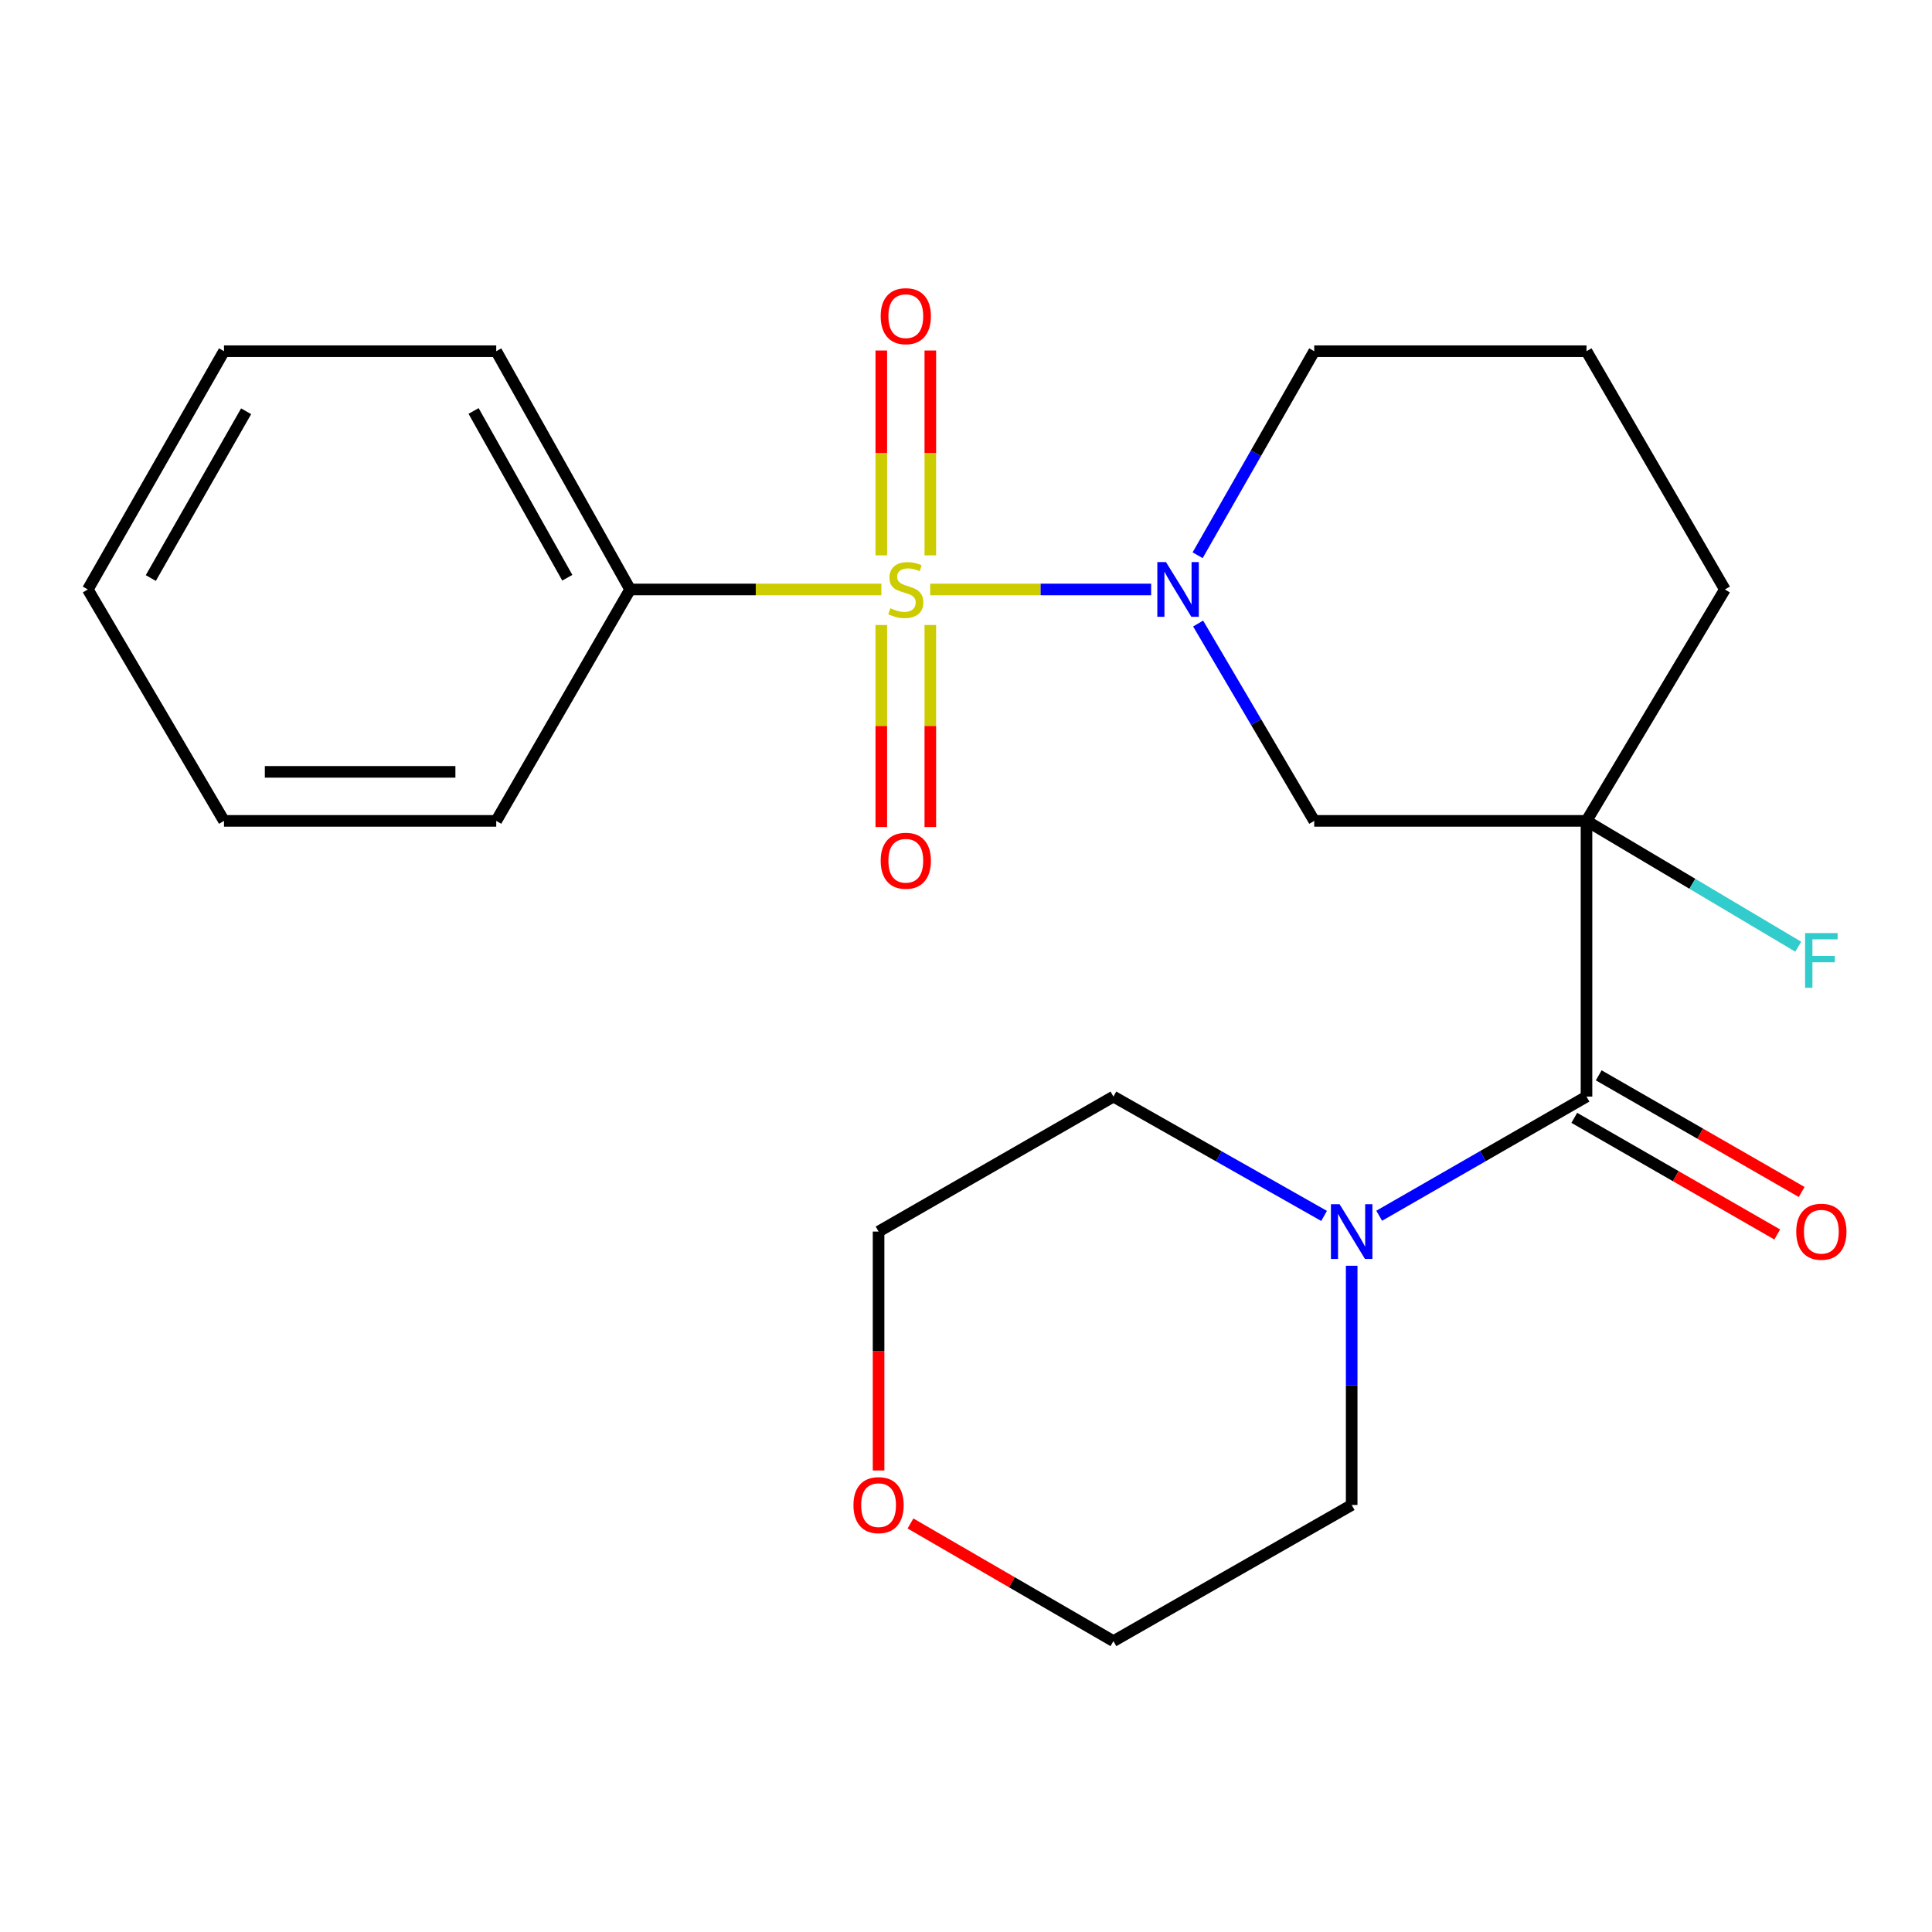 <?xml version='1.0' encoding='iso-8859-1'?>
<svg version='1.1' baseProfile='full'
              xmlns='http://www.w3.org/2000/svg'
                      xmlns:rdkit='http://www.rdkit.org/xml'
                      xmlns:xlink='http://www.w3.org/1999/xlink'
                  xml:space='preserve'
width='1000px' height='1000px' viewBox='0 0 1000 1000'>
<!-- END OF HEADER -->
<rect style='opacity:1.0;fill:#FFFFFF;stroke:none' width='1000' height='1000' x='0' y='0'> </rect>
<path class='bond-0' d='M 481.447,305.104 L 538.636,305.104' style='fill:none;fill-rule:evenodd;stroke:#CCCC00;stroke-width:6px;stroke-linecap:butt;stroke-linejoin:miter;stroke-opacity:1' />
<path class='bond-0' d='M 538.636,305.104 L 595.824,305.104' style='fill:none;fill-rule:evenodd;stroke:#0000FF;stroke-width:6px;stroke-linecap:butt;stroke-linejoin:miter;stroke-opacity:1' />
<path class='bond-5' d='M 456.157,323.492 L 456.157,375.782' style='fill:none;fill-rule:evenodd;stroke:#CCCC00;stroke-width:6px;stroke-linecap:butt;stroke-linejoin:miter;stroke-opacity:1' />
<path class='bond-5' d='M 456.157,375.782 L 456.157,428.071' style='fill:none;fill-rule:evenodd;stroke:#FF0000;stroke-width:6px;stroke-linecap:butt;stroke-linejoin:miter;stroke-opacity:1' />
<path class='bond-5' d='M 481.531,323.492 L 481.531,375.782' style='fill:none;fill-rule:evenodd;stroke:#CCCC00;stroke-width:6px;stroke-linecap:butt;stroke-linejoin:miter;stroke-opacity:1' />
<path class='bond-5' d='M 481.531,375.782 L 481.531,428.071' style='fill:none;fill-rule:evenodd;stroke:#FF0000;stroke-width:6px;stroke-linecap:butt;stroke-linejoin:miter;stroke-opacity:1' />
<path class='bond-6' d='M 481.531,287.446 L 481.531,234.436' style='fill:none;fill-rule:evenodd;stroke:#CCCC00;stroke-width:6px;stroke-linecap:butt;stroke-linejoin:miter;stroke-opacity:1' />
<path class='bond-6' d='M 481.531,234.436 L 481.531,181.427' style='fill:none;fill-rule:evenodd;stroke:#FF0000;stroke-width:6px;stroke-linecap:butt;stroke-linejoin:miter;stroke-opacity:1' />
<path class='bond-6' d='M 456.157,287.446 L 456.157,234.436' style='fill:none;fill-rule:evenodd;stroke:#CCCC00;stroke-width:6px;stroke-linecap:butt;stroke-linejoin:miter;stroke-opacity:1' />
<path class='bond-6' d='M 456.157,234.436 L 456.157,181.427' style='fill:none;fill-rule:evenodd;stroke:#FF0000;stroke-width:6px;stroke-linecap:butt;stroke-linejoin:miter;stroke-opacity:1' />
<path class='bond-7' d='M 456.197,305.104 L 391.176,305.104' style='fill:none;fill-rule:evenodd;stroke:#CCCC00;stroke-width:6px;stroke-linecap:butt;stroke-linejoin:miter;stroke-opacity:1' />
<path class='bond-7' d='M 391.176,305.104 L 326.154,305.104' style='fill:none;fill-rule:evenodd;stroke:#000000;stroke-width:6px;stroke-linecap:butt;stroke-linejoin:miter;stroke-opacity:1' />
<path class='bond-3' d='M 620.147,322.738 L 650.195,373.812' style='fill:none;fill-rule:evenodd;stroke:#0000FF;stroke-width:6px;stroke-linecap:butt;stroke-linejoin:miter;stroke-opacity:1' />
<path class='bond-3' d='M 650.195,373.812 L 680.243,424.886' style='fill:none;fill-rule:evenodd;stroke:#000000;stroke-width:6px;stroke-linecap:butt;stroke-linejoin:miter;stroke-opacity:1' />
<path class='bond-12' d='M 619.893,287.393 L 650.068,234.588' style='fill:none;fill-rule:evenodd;stroke:#0000FF;stroke-width:6px;stroke-linecap:butt;stroke-linejoin:miter;stroke-opacity:1' />
<path class='bond-12' d='M 650.068,234.588 L 680.243,181.783' style='fill:none;fill-rule:evenodd;stroke:#000000;stroke-width:6px;stroke-linecap:butt;stroke-linejoin:miter;stroke-opacity:1' />
<path class='bond-1' d='M 821.171,424.886 L 680.243,424.886' style='fill:none;fill-rule:evenodd;stroke:#000000;stroke-width:6px;stroke-linecap:butt;stroke-linejoin:miter;stroke-opacity:1' />
<path class='bond-2' d='M 821.171,424.886 L 821.171,567.59' style='fill:none;fill-rule:evenodd;stroke:#000000;stroke-width:6px;stroke-linecap:butt;stroke-linejoin:miter;stroke-opacity:1' />
<path class='bond-9' d='M 821.171,424.886 L 875.972,457.451' style='fill:none;fill-rule:evenodd;stroke:#000000;stroke-width:6px;stroke-linecap:butt;stroke-linejoin:miter;stroke-opacity:1' />
<path class='bond-9' d='M 875.972,457.451 L 930.774,490.015' style='fill:none;fill-rule:evenodd;stroke:#33CCCC;stroke-width:6px;stroke-linecap:butt;stroke-linejoin:miter;stroke-opacity:1' />
<path class='bond-24' d='M 821.171,424.886 L 892.798,305.104' style='fill:none;fill-rule:evenodd;stroke:#000000;stroke-width:6px;stroke-linecap:butt;stroke-linejoin:miter;stroke-opacity:1' />
<path class='bond-4' d='M 821.171,567.59 L 767.521,598.429' style='fill:none;fill-rule:evenodd;stroke:#000000;stroke-width:6px;stroke-linecap:butt;stroke-linejoin:miter;stroke-opacity:1' />
<path class='bond-4' d='M 767.521,598.429 L 713.871,629.267' style='fill:none;fill-rule:evenodd;stroke:#0000FF;stroke-width:6px;stroke-linecap:butt;stroke-linejoin:miter;stroke-opacity:1' />
<path class='bond-8' d='M 814.849,578.59 L 867.375,608.78' style='fill:none;fill-rule:evenodd;stroke:#000000;stroke-width:6px;stroke-linecap:butt;stroke-linejoin:miter;stroke-opacity:1' />
<path class='bond-8' d='M 867.375,608.78 L 919.902,638.969' style='fill:none;fill-rule:evenodd;stroke:#FF0000;stroke-width:6px;stroke-linecap:butt;stroke-linejoin:miter;stroke-opacity:1' />
<path class='bond-8' d='M 827.493,556.59 L 880.02,586.78' style='fill:none;fill-rule:evenodd;stroke:#000000;stroke-width:6px;stroke-linecap:butt;stroke-linejoin:miter;stroke-opacity:1' />
<path class='bond-8' d='M 880.02,586.78 L 932.546,616.969' style='fill:none;fill-rule:evenodd;stroke:#FF0000;stroke-width:6px;stroke-linecap:butt;stroke-linejoin:miter;stroke-opacity:1' />
<path class='bond-13' d='M 685.343,629.363 L 630.824,598.477' style='fill:none;fill-rule:evenodd;stroke:#0000FF;stroke-width:6px;stroke-linecap:butt;stroke-linejoin:miter;stroke-opacity:1' />
<path class='bond-13' d='M 630.824,598.477 L 576.306,567.59' style='fill:none;fill-rule:evenodd;stroke:#000000;stroke-width:6px;stroke-linecap:butt;stroke-linejoin:miter;stroke-opacity:1' />
<path class='bond-14' d='M 699.626,655.153 L 699.626,717.064' style='fill:none;fill-rule:evenodd;stroke:#0000FF;stroke-width:6px;stroke-linecap:butt;stroke-linejoin:miter;stroke-opacity:1' />
<path class='bond-14' d='M 699.626,717.064 L 699.626,778.975' style='fill:none;fill-rule:evenodd;stroke:#000000;stroke-width:6px;stroke-linecap:butt;stroke-linejoin:miter;stroke-opacity:1' />
<path class='bond-18' d='M 326.154,305.104 L 256.853,181.783' style='fill:none;fill-rule:evenodd;stroke:#000000;stroke-width:6px;stroke-linecap:butt;stroke-linejoin:miter;stroke-opacity:1' />
<path class='bond-18' d='M 293.638,299.037 L 245.127,212.713' style='fill:none;fill-rule:evenodd;stroke:#000000;stroke-width:6px;stroke-linecap:butt;stroke-linejoin:miter;stroke-opacity:1' />
<path class='bond-19' d='M 326.154,305.104 L 256.853,424.886' style='fill:none;fill-rule:evenodd;stroke:#000000;stroke-width:6px;stroke-linecap:butt;stroke-linejoin:miter;stroke-opacity:1' />
<path class='bond-10' d='M 471.26,788.548 L 523.783,818.997' style='fill:none;fill-rule:evenodd;stroke:#FF0000;stroke-width:6px;stroke-linecap:butt;stroke-linejoin:miter;stroke-opacity:1' />
<path class='bond-10' d='M 523.783,818.997 L 576.306,849.446' style='fill:none;fill-rule:evenodd;stroke:#000000;stroke-width:6px;stroke-linecap:butt;stroke-linejoin:miter;stroke-opacity:1' />
<path class='bond-25' d='M 454.747,761.117 L 454.747,699.286' style='fill:none;fill-rule:evenodd;stroke:#FF0000;stroke-width:6px;stroke-linecap:butt;stroke-linejoin:miter;stroke-opacity:1' />
<path class='bond-25' d='M 454.747,699.286 L 454.747,637.455' style='fill:none;fill-rule:evenodd;stroke:#000000;stroke-width:6px;stroke-linecap:butt;stroke-linejoin:miter;stroke-opacity:1' />
<path class='bond-11' d='M 892.798,305.104 L 821.171,181.783' style='fill:none;fill-rule:evenodd;stroke:#000000;stroke-width:6px;stroke-linecap:butt;stroke-linejoin:miter;stroke-opacity:1' />
<path class='bond-15' d='M 680.243,181.783 L 821.171,181.783' style='fill:none;fill-rule:evenodd;stroke:#000000;stroke-width:6px;stroke-linecap:butt;stroke-linejoin:miter;stroke-opacity:1' />
<path class='bond-17' d='M 576.306,567.59 L 454.747,637.455' style='fill:none;fill-rule:evenodd;stroke:#000000;stroke-width:6px;stroke-linecap:butt;stroke-linejoin:miter;stroke-opacity:1' />
<path class='bond-16' d='M 699.626,778.975 L 576.306,849.446' style='fill:none;fill-rule:evenodd;stroke:#000000;stroke-width:6px;stroke-linecap:butt;stroke-linejoin:miter;stroke-opacity:1' />
<path class='bond-21' d='M 256.853,181.783 L 115.94,181.783' style='fill:none;fill-rule:evenodd;stroke:#000000;stroke-width:6px;stroke-linecap:butt;stroke-linejoin:miter;stroke-opacity:1' />
<path class='bond-20' d='M 256.853,424.886 L 115.94,424.886' style='fill:none;fill-rule:evenodd;stroke:#000000;stroke-width:6px;stroke-linecap:butt;stroke-linejoin:miter;stroke-opacity:1' />
<path class='bond-20' d='M 235.716,399.512 L 137.077,399.512' style='fill:none;fill-rule:evenodd;stroke:#000000;stroke-width:6px;stroke-linecap:butt;stroke-linejoin:miter;stroke-opacity:1' />
<path class='bond-22' d='M 115.94,424.886 L 45.455,305.104' style='fill:none;fill-rule:evenodd;stroke:#000000;stroke-width:6px;stroke-linecap:butt;stroke-linejoin:miter;stroke-opacity:1' />
<path class='bond-23' d='M 115.94,181.783 L 45.455,305.104' style='fill:none;fill-rule:evenodd;stroke:#000000;stroke-width:6px;stroke-linecap:butt;stroke-linejoin:miter;stroke-opacity:1' />
<path class='bond-23' d='M 127.397,212.873 L 78.057,299.197' style='fill:none;fill-rule:evenodd;stroke:#000000;stroke-width:6px;stroke-linecap:butt;stroke-linejoin:miter;stroke-opacity:1' />
<path  class='atom-0' d='M 460.844 314.824
Q 461.164 314.944, 462.484 315.504
Q 463.804 316.064, 465.244 316.424
Q 466.724 316.744, 468.164 316.744
Q 470.844 316.744, 472.404 315.464
Q 473.964 314.144, 473.964 311.864
Q 473.964 310.304, 473.164 309.344
Q 472.404 308.384, 471.204 307.864
Q 470.004 307.344, 468.004 306.744
Q 465.484 305.984, 463.964 305.264
Q 462.484 304.544, 461.404 303.024
Q 460.364 301.504, 460.364 298.944
Q 460.364 295.384, 462.764 293.184
Q 465.204 290.984, 470.004 290.984
Q 473.284 290.984, 477.004 292.544
L 476.084 295.624
Q 472.684 294.224, 470.124 294.224
Q 467.364 294.224, 465.844 295.384
Q 464.324 296.504, 464.364 298.464
Q 464.364 299.984, 465.124 300.904
Q 465.924 301.824, 467.044 302.344
Q 468.204 302.864, 470.124 303.464
Q 472.684 304.264, 474.204 305.064
Q 475.724 305.864, 476.804 307.504
Q 477.924 309.104, 477.924 311.864
Q 477.924 315.784, 475.284 317.904
Q 472.684 319.984, 468.324 319.984
Q 465.804 319.984, 463.884 319.424
Q 462.004 318.904, 459.764 317.984
L 460.844 314.824
' fill='#CCCC00'/>
<path  class='atom-1' d='M 603.512 290.944
L 612.792 305.944
Q 613.712 307.424, 615.192 310.104
Q 616.672 312.784, 616.752 312.944
L 616.752 290.944
L 620.512 290.944
L 620.512 319.264
L 616.632 319.264
L 606.672 302.864
Q 605.512 300.944, 604.272 298.744
Q 603.072 296.544, 602.712 295.864
L 602.712 319.264
L 599.032 319.264
L 599.032 290.944
L 603.512 290.944
' fill='#0000FF'/>
<path  class='atom-5' d='M 693.366 623.295
L 702.646 638.295
Q 703.566 639.775, 705.046 642.455
Q 706.526 645.135, 706.606 645.295
L 706.606 623.295
L 710.366 623.295
L 710.366 651.615
L 706.486 651.615
L 696.526 635.215
Q 695.366 633.295, 694.126 631.095
Q 692.926 628.895, 692.566 628.215
L 692.566 651.615
L 688.886 651.615
L 688.886 623.295
L 693.366 623.295
' fill='#0000FF'/>
<path  class='atom-6' d='M 455.844 445.52
Q 455.844 438.72, 459.204 434.92
Q 462.564 431.12, 468.844 431.12
Q 475.124 431.12, 478.484 434.92
Q 481.844 438.72, 481.844 445.52
Q 481.844 452.4, 478.444 456.32
Q 475.044 460.2, 468.844 460.2
Q 462.604 460.2, 459.204 456.32
Q 455.844 452.44, 455.844 445.52
M 468.844 457
Q 473.164 457, 475.484 454.12
Q 477.844 451.2, 477.844 445.52
Q 477.844 439.96, 475.484 437.16
Q 473.164 434.32, 468.844 434.32
Q 464.524 434.32, 462.164 437.12
Q 459.844 439.92, 459.844 445.52
Q 459.844 451.24, 462.164 454.12
Q 464.524 457, 468.844 457
' fill='#FF0000'/>
<path  class='atom-7' d='M 455.844 163.65
Q 455.844 156.85, 459.204 153.05
Q 462.564 149.25, 468.844 149.25
Q 475.124 149.25, 478.484 153.05
Q 481.844 156.85, 481.844 163.65
Q 481.844 170.53, 478.444 174.45
Q 475.044 178.33, 468.844 178.33
Q 462.604 178.33, 459.204 174.45
Q 455.844 170.57, 455.844 163.65
M 468.844 175.13
Q 473.164 175.13, 475.484 172.25
Q 477.844 169.33, 477.844 163.65
Q 477.844 158.09, 475.484 155.29
Q 473.164 152.45, 468.844 152.45
Q 464.524 152.45, 462.164 155.25
Q 459.844 158.05, 459.844 163.65
Q 459.844 169.37, 462.164 172.25
Q 464.524 175.13, 468.844 175.13
' fill='#FF0000'/>
<path  class='atom-9' d='M 929.729 637.535
Q 929.729 630.735, 933.089 626.935
Q 936.449 623.135, 942.729 623.135
Q 949.009 623.135, 952.369 626.935
Q 955.729 630.735, 955.729 637.535
Q 955.729 644.415, 952.329 648.335
Q 948.929 652.215, 942.729 652.215
Q 936.489 652.215, 933.089 648.335
Q 929.729 644.455, 929.729 637.535
M 942.729 649.015
Q 947.049 649.015, 949.369 646.135
Q 951.729 643.215, 951.729 637.535
Q 951.729 631.975, 949.369 629.175
Q 947.049 626.335, 942.729 626.335
Q 938.409 626.335, 936.049 629.135
Q 933.729 631.935, 933.729 637.535
Q 933.729 643.255, 936.049 646.135
Q 938.409 649.015, 942.729 649.015
' fill='#FF0000'/>
<path  class='atom-10' d='M 934.309 482.959
L 951.149 482.959
L 951.149 486.199
L 938.109 486.199
L 938.109 494.799
L 949.709 494.799
L 949.709 498.079
L 938.109 498.079
L 938.109 511.279
L 934.309 511.279
L 934.309 482.959
' fill='#33CCCC'/>
<path  class='atom-11' d='M 441.747 779.055
Q 441.747 772.255, 445.107 768.455
Q 448.467 764.655, 454.747 764.655
Q 461.027 764.655, 464.387 768.455
Q 467.747 772.255, 467.747 779.055
Q 467.747 785.935, 464.347 789.855
Q 460.947 793.735, 454.747 793.735
Q 448.507 793.735, 445.107 789.855
Q 441.747 785.975, 441.747 779.055
M 454.747 790.535
Q 459.067 790.535, 461.387 787.655
Q 463.747 784.735, 463.747 779.055
Q 463.747 773.495, 461.387 770.695
Q 459.067 767.855, 454.747 767.855
Q 450.427 767.855, 448.067 770.655
Q 445.747 773.455, 445.747 779.055
Q 445.747 784.775, 448.067 787.655
Q 450.427 790.535, 454.747 790.535
' fill='#FF0000'/>
</svg>
